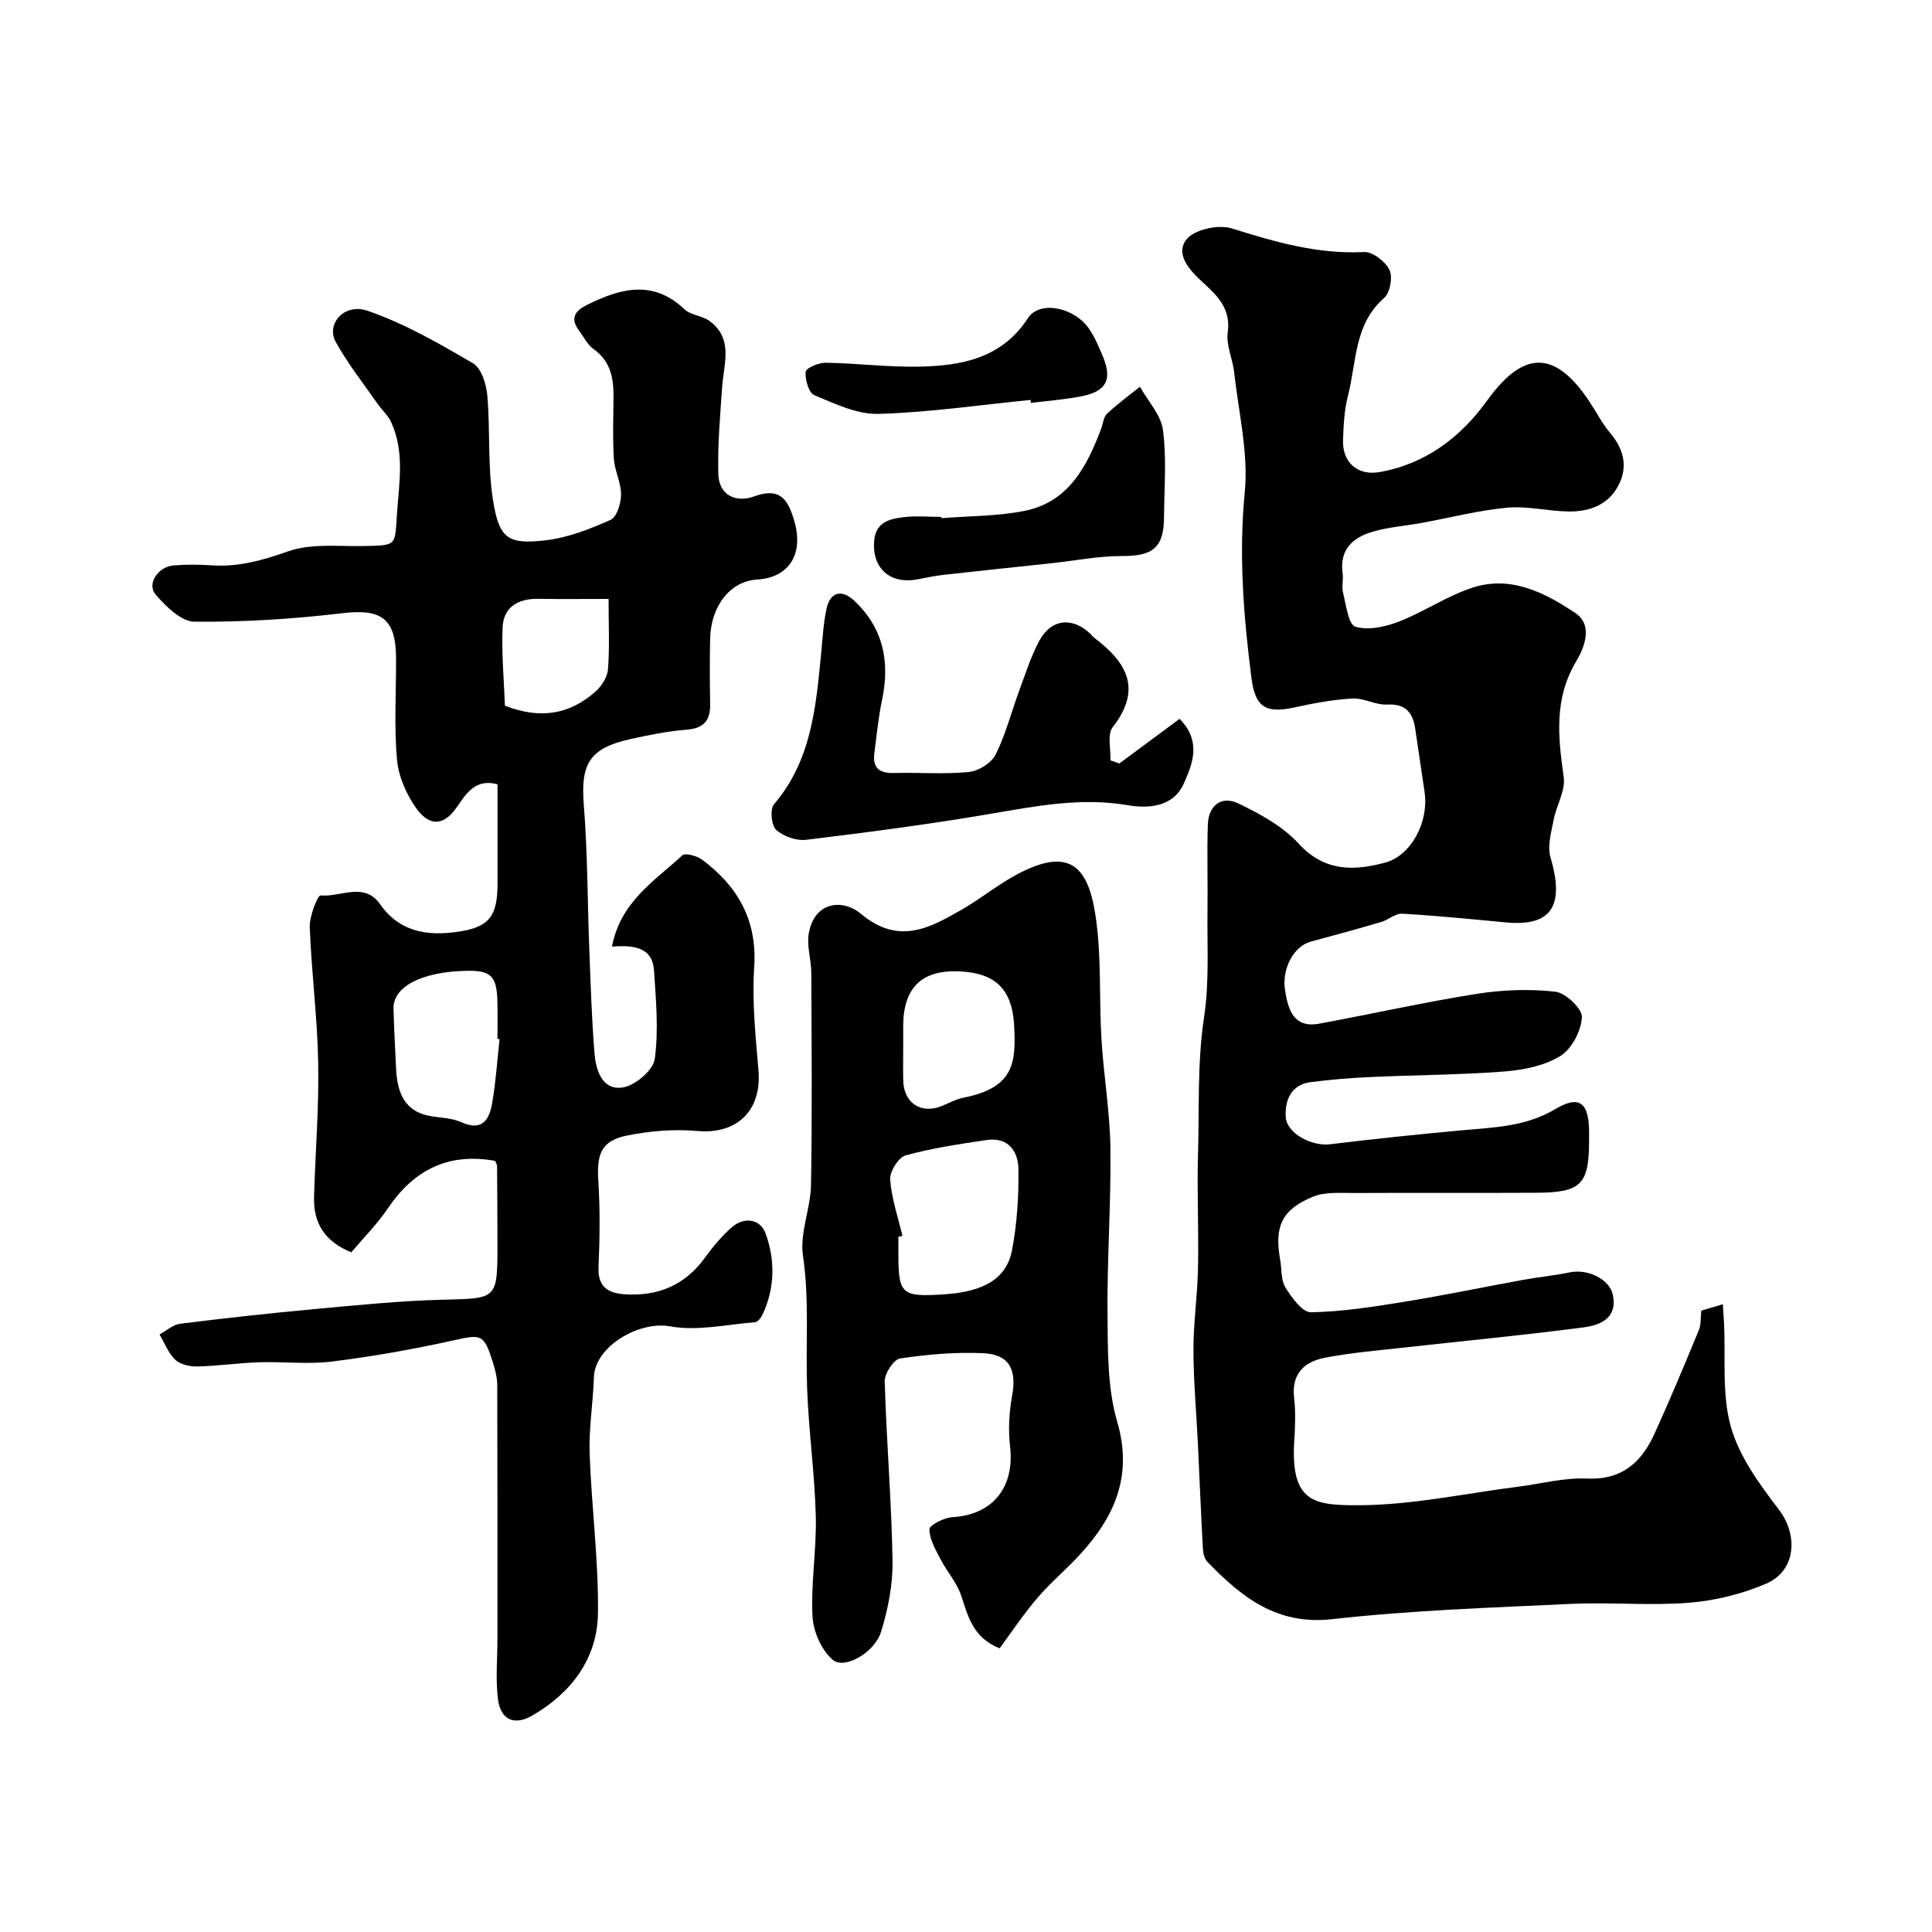<svg enable-background="new 0 0 400 400" viewBox="0 0 400 400" xmlns="http://www.w3.org/2000/svg"><g fill="#000001"><path d="m352.23 271.36c1.61-.48 2.85-.85 4.47-1.33.08 1.39.17 2.65.24 3.9.36 7.18-.48 14.7 1.41 21.45 1.74 6.2 5.96 11.94 9.97 17.2 4 5.25 3.55 12.63-2.66 15.3-4.98 2.14-10.55 3.52-15.95 3.95-8.11.65-16.33-.15-24.48.24-16.48.78-33.01 1.32-49.38 3.16-11.56 1.3-18.8-4.59-25.87-11.86-.6-.62-.88-1.75-.93-2.66-.4-7.26-.69-14.53-1.04-21.8-.31-6.44-.9-12.87-.92-19.3-.02-5.43.77-10.85.92-16.29.16-5.71-.02-11.43-.04-17.14-.01-2.19-.02-4.38.05-6.57.31-9.66-.18-19.45 1.26-28.94 1.14-7.55.61-14.92.72-22.37.08-5.86-.13-11.73.07-17.58.13-3.95 2.81-6.06 6.31-4.38 4.48 2.16 9.17 4.71 12.46 8.29 5.37 5.87 11.44 5.72 17.95 3.96 5.41-1.46 9.05-8.44 8.16-14.56-.64-4.36-1.3-8.71-1.93-13.06-.49-3.38-1.92-5.31-5.84-5.1-2.34.13-4.77-1.37-7.11-1.25-3.97.21-7.95.94-11.84 1.8-6.06 1.34-8.34.16-9.13-6.04-1.63-12.74-2.65-25.43-1.39-38.41.8-8.17-1.29-16.64-2.2-24.96-.3-2.75-1.69-5.56-1.32-8.16.69-4.99-2.19-7.67-5.27-10.49-2.66-2.43-5.68-5.77-3.26-8.81 1.63-2.04 6.6-3.12 9.33-2.27 8.99 2.81 17.83 5.39 27.42 4.9 1.77-.09 4.41 1.95 5.26 3.68.72 1.47.15 4.73-1.07 5.8-6.28 5.47-5.72 13.27-7.51 20.24-.77 2.99-.93 6.17-1.03 9.28-.14 4.65 3.12 7.34 7.55 6.56 9.62-1.69 16.85-7.27 22.32-14.86 7.46-10.34 13.97-10.5 21.1.2 1.45 2.17 2.64 4.54 4.3 6.52 2.69 3.19 3.74 6.65 1.97 10.45-2.01 4.34-5.99 5.89-10.46 5.85-4.27-.04-8.58-1.18-12.78-.79-5.96.55-11.83 2.08-17.75 3.16-3.36.61-6.81.85-10.07 1.8-4.13 1.2-6.97 3.7-6.26 8.65.19 1.31-.24 2.73.08 3.98.64 2.51 1.09 6.59 2.54 7.04 2.66.83 6.21.04 9.01-1.04 5.26-2.04 10.06-5.38 15.41-7.08 7.86-2.5 14.91 1.12 21.17 5.33 3.67 2.47 1.85 7.11.17 9.92-4.65 7.78-3.79 15.7-2.61 24.01.4 2.8-1.52 5.88-2.09 8.89-.48 2.54-1.33 5.39-.65 7.71 2.77 9.42.79 14.42-9.15 13.5-7.17-.67-14.34-1.39-21.53-1.81-1.42-.08-2.87 1.28-4.38 1.72-4.83 1.42-9.69 2.75-14.56 4.06-3.48.93-6.08 5.53-5.32 10.2.63 3.87 1.76 7.77 7.05 6.79 10.88-2.01 21.69-4.44 32.61-6.17 5.34-.85 10.93-1.05 16.29-.45 2.13.24 5.6 3.54 5.5 5.28-.16 2.83-2.1 6.58-4.46 8.03-3.3 2.03-7.63 2.9-11.61 3.21-9.24.71-18.53.73-27.79 1.15-4.1.19-8.21.52-12.28 1.05-4.06.53-5.35 3.69-5.19 7.13.16 3.47 5.34 6.2 9.16 5.74 9.11-1.1 18.23-2.07 27.37-2.9 6.65-.6 13.22-.75 19.32-4.4 4.93-2.94 6.92-1.32 6.96 4.63.01.67 0 1.33 0 2 0 8.94-1.65 10.66-10.85 10.71-12.52.07-25.04-.02-37.56.05-2.94.02-6.18-.3-8.77.77-6.49 2.68-8.01 6.22-6.77 13.07.35 1.92.12 4.18 1.08 5.71 1.3 2.09 3.5 5.17 5.27 5.14 6.5-.11 13-1.14 19.45-2.19 8.2-1.33 16.33-3.03 24.5-4.52 3.21-.58 6.48-.89 9.67-1.55 3.76-.78 8.27 1.45 8.91 4.67.98 4.86-2.64 6.26-6.01 6.71-12.33 1.62-24.71 2.79-37.07 4.17-5.53.62-11.09 1.07-16.54 2.12-4.22.81-6.96 3.29-6.38 8.29.34 2.96.22 6 .03 8.99-.79 12.82 4.27 13.28 13.32 13.26 11.05-.02 22.09-2.45 33.13-3.85 4.7-.59 9.43-1.89 14.08-1.67 7.3.35 11.37-3.35 14.06-9.29 3.21-7.06 6.2-14.23 9.16-21.4.51-1.13.36-2.55.52-4.07z"/><path d="m126.7 195.98c1.78-9.34 8.88-13.61 14.56-18.89.6-.56 3.03.1 4.09.89 7.43 5.53 11.45 12.55 10.8 22.32-.47 7.04.28 14.19.88 21.26.72 8.36-4.42 13.32-12.59 12.6-4.85-.43-9.93-.02-14.71.96-5.22 1.07-6.2 3.81-5.86 9.21.38 6 .31 12.05.05 18.06-.18 4.02 1.99 5.33 5.29 5.57 6.88.49 12.55-1.79 16.71-7.53 1.63-2.25 3.45-4.44 5.53-6.28 2.63-2.33 5.96-1.76 7.04 1.18 1.99 5.42 1.98 11.2-.54 16.67-.32.7-1 1.69-1.58 1.74-5.9.48-12.01 1.89-17.67.86-6.32-1.15-15.53 4.1-15.74 10.55-.17 5.27-1.06 10.55-.88 15.79.38 11.03 1.86 22.05 1.72 33.06-.11 9.38-5.52 16.51-13.57 21.17-3.83 2.22-6.6.84-7.13-3.37-.52-4.12-.11-8.36-.11-12.54 0-17.5.02-34.99-.04-52.49-.01-1.59-.44-3.22-.92-4.75-1.85-5.89-2.38-5.79-8.23-4.49-8.26 1.83-16.64 3.31-25.04 4.36-4.95.62-10.05-.01-15.07.15-4.27.14-8.52.77-12.78.87-1.55.04-3.54-.37-4.59-1.36-1.46-1.37-2.23-3.47-3.29-5.26 1.42-.77 2.77-2.03 4.26-2.22 9.26-1.16 18.54-2.18 27.83-3.04 8.85-.81 17.72-1.72 26.6-1.94 11.26-.28 11.28 0 11.27-11.69 0-5.33-.04-10.66-.08-15.99 0-.3-.22-.59-.4-1.06-9.58-1.74-16.76 1.77-22.18 9.79-2.23 3.3-5.1 6.17-7.6 9.14-5.71-2.34-7.86-6.24-7.71-11.49.27-9.26 1.03-18.53.86-27.78-.17-9.37-1.4-18.72-1.75-28.09-.08-2.25 1.66-6.59 2.24-6.53 4.12.4 9.04-2.89 12.33 1.82 3.98 5.69 9.61 6.59 15.82 5.74 6.73-.92 8.49-3.14 8.49-10.09 0-6.82 0-13.63 0-20.47-5.09-1.41-6.91 2.75-8.84 5.28-3.2 4.18-6.09 2.28-7.9-.21-2.11-2.89-3.76-6.67-4.08-10.2-.62-6.94-.16-13.98-.19-20.98-.04-8.29-3.08-10.28-11.16-9.32-10.13 1.21-20.39 1.84-30.58 1.76-2.74-.02-5.92-3.17-8.04-5.62-1.88-2.17.48-5.77 3.69-6.03 2.65-.22 5.34-.2 7.99-.02 5.54.37 10.53-1.07 15.79-2.91 4.77-1.67 10.4-.98 15.66-1.09 7.01-.14 6.37-.08 6.85-6.82.46-6.45 1.59-12.77-1.25-18.9-.63-1.36-1.87-2.43-2.75-3.69-2.97-4.28-6.25-8.39-8.73-12.93-1.94-3.55 1.71-8.07 6.69-6.35 7.62 2.63 14.78 6.76 21.77 10.86 1.73 1.01 2.76 4.29 2.96 6.63.63 7.22.05 14.6 1.18 21.72 1.27 7.99 3.11 9.21 10.97 8.28 4.58-.54 9.12-2.32 13.38-4.22 1.29-.58 2.16-3.43 2.16-5.24.01-2.48-1.33-4.93-1.49-7.44-.27-4.32-.09-8.66-.07-12.99.02-3.84-.7-7.26-4.15-9.71-1.27-.9-2.02-2.53-3-3.83-1.94-2.6-.75-4.11 1.74-5.34 6.89-3.39 13.59-5.23 20.11.96 1.3 1.23 3.64 1.3 5.14 2.39 5.03 3.65 3 8.81 2.66 13.63-.42 6.01-.96 12.05-.8 18.05.12 4.55 3.76 6.01 7.43 4.66 5.44-1.99 7.03.76 8.29 5.06 2.01 6.86-1.02 11.76-7.71 12.16-5.47.33-9.54 5.37-9.7 12.22-.1 4.5-.09 9 0 13.5.07 3.45-1.29 5.09-4.91 5.37-3.88.3-7.74 1.09-11.55 1.93-8.54 1.88-10.37 5.12-9.7 13.61.8 10.06.76 20.19 1.15 30.29.28 7.1.49 14.21 1.08 21.29.29 3.51 1.67 7.62 5.88 6.94 2.55-.41 6.26-3.57 6.58-5.89.82-5.99.25-12.21-.15-18.31-.34-4.83-4.11-5.29-8.71-4.96zm-23.27 19.16c-.14-.02-.29-.03-.43-.05 0-2.49.04-4.99-.01-7.48-.1-5.59-1.29-6.75-6.67-6.61-9.11.24-14.98 3.32-14.85 7.85.12 4.11.33 8.22.53 12.33.24 4.94 1.64 9.04 7.37 9.94 2.08.32 4.3.39 6.16 1.23 4.41 1.97 5.8-.64 6.38-4.04.75-4.35 1.04-8.78 1.52-13.17zm22.57-91.14c-5.25 0-9.88.06-14.51-.02-4.23-.07-7.28 1.68-7.44 6.03-.21 5.54.31 11.11.49 16.1 7.56 2.94 13.51 1.66 18.68-2.86 1.3-1.13 2.53-3.04 2.66-4.68.35-4.6.12-9.25.12-14.57z"/><path d="m206.96 341.27c-5.72-2.31-6.55-6.85-8.04-11.14-.9-2.57-2.86-4.74-4.13-7.2-1.04-2.01-2.35-4.19-2.36-6.3 0-.87 3.04-2.42 4.76-2.52 8.34-.48 12.92-6.16 11.93-14.68-.39-3.41-.2-7 .42-10.39 1-5.42-.5-8.61-5.94-8.87-5.72-.28-11.55.25-17.23 1.08-1.32.2-3.25 3.11-3.2 4.72.35 12.37 1.41 24.73 1.62 37.1.08 4.94-.91 10.08-2.39 14.82-1.33 4.25-7.53 7.79-9.93 5.8-2.36-1.95-4.08-5.87-4.25-9.03-.36-6.9.86-13.86.68-20.78-.23-8.86-1.48-17.7-1.8-26.56-.32-9.12.5-18.22-.86-27.39-.69-4.66 1.58-9.68 1.67-14.55.25-14.65.12-29.32.06-43.98-.01-2.74-.99-5.59-.51-8.21 1.2-6.58 7.03-7.14 10.79-3.99 7.72 6.46 14.06 3.04 20.75-.8 3.95-2.27 7.53-5.21 11.55-7.36 10.83-5.79 14.7-1.7 16.25 8.41 1.3 8.45.72 17.17 1.25 25.76.46 7.54 1.76 15.06 1.85 22.59.14 11.53-.72 23.06-.6 34.59.07 7.34-.02 15.01 2 21.94 3.26 11.19-.48 19.6-7.61 27.42-2.85 3.13-6.15 5.85-8.89 9.06-2.88 3.36-5.33 7.06-7.84 10.46zm-20.12-85.4c-.28.06-.56.13-.84.19v3.49c0 8.42.64 8.99 9.34 8.44 8.34-.53 13.07-3.22 14.2-9.21 1.03-5.46 1.39-11.13 1.32-16.69-.04-3.73-2.12-6.74-6.64-6.06-5.61.85-11.27 1.67-16.72 3.18-1.48.41-3.32 3.34-3.2 4.98.28 3.94 1.62 7.79 2.54 11.68zm.16-39.05c0 2.32-.05 4.64.01 6.96.13 4.59 3.66 6.91 7.89 5.24 1.5-.59 2.96-1.43 4.52-1.74 10.47-2.08 10.97-7.07 10.54-15.05-.45-8.18-4.69-10.73-10.99-11.1-8.18-.48-11.92 3.41-11.97 11.2-.01 1.5 0 3 0 4.49z"/><path d="m231.75 158.07c4.14-3.07 8.29-6.15 12.47-9.24 4.53 4.61 2.77 9.2.83 13.48-2.24 4.94-7.65 5.07-11.48 4.41-9.88-1.69-19.21.2-28.77 1.82-12.56 2.14-25.21 3.79-37.86 5.33-2.02.25-4.72-.68-6.23-2.04-1.01-.91-1.33-4.29-.48-5.29 7.77-9.08 8.7-20.16 9.78-31.25.3-3.09.46-6.22 1.11-9.25.73-3.43 3.09-4.12 5.68-1.72 6.06 5.64 7.49 12.62 5.83 20.55-.77 3.66-1.14 7.42-1.61 11.14-.39 3.08 1.16 4.11 4.12 4.03 5.16-.14 10.36.3 15.48-.21 1.99-.2 4.64-1.86 5.51-3.6 2.09-4.18 3.26-8.82 4.89-13.24 1.3-3.5 2.42-7.12 4.19-10.38 2.47-4.54 6.89-4.92 10.59-1.33.24.23.43.52.69.72 6.72 5.04 10.1 10.59 3.88 18.56-1.17 1.5-.36 4.54-.46 6.86.62.22 1.23.44 1.84.65z"/><path d="m194.92 107.28c5.74-.46 11.59-.39 17.2-1.51 9.07-1.81 12.9-9.13 15.85-16.98.4-1.06.49-2.44 1.23-3.13 2.13-2.01 4.52-3.75 6.81-5.59 1.66 2.98 4.36 5.83 4.77 8.97.77 5.91.26 12 .22 18.01-.04 6.35-2.33 8.09-8.65 8.07-4.85-.02-9.71.96-14.56 1.48-7.5.81-15 1.58-22.5 2.42-1.77.2-3.52.58-5.28.92-5.71 1.09-9.41-2.24-9.04-7.8.26-3.97 3.07-4.68 5.96-5.05 2.62-.34 5.31-.07 7.97-.07 0 .08.01.17.02.26z"/><path d="m213.36 82.8c-10.49 1.04-20.97 2.59-31.49 2.89-4.41.13-9.01-2.1-13.27-3.87-1.15-.48-1.94-3.23-1.8-4.84.07-.78 2.7-1.9 4.15-1.88 6.43.1 12.86.93 19.28.81 8.83-.17 17.17-1.69 22.62-10.08 2.4-3.7 9.67-2.21 12.7 2.34 1.16 1.75 2.01 3.75 2.82 5.71 1.92 4.65.72 7.1-4.25 8.12-3.51.72-7.12.97-10.69 1.42-.03-.2-.05-.41-.07-.62z"/></g></svg>